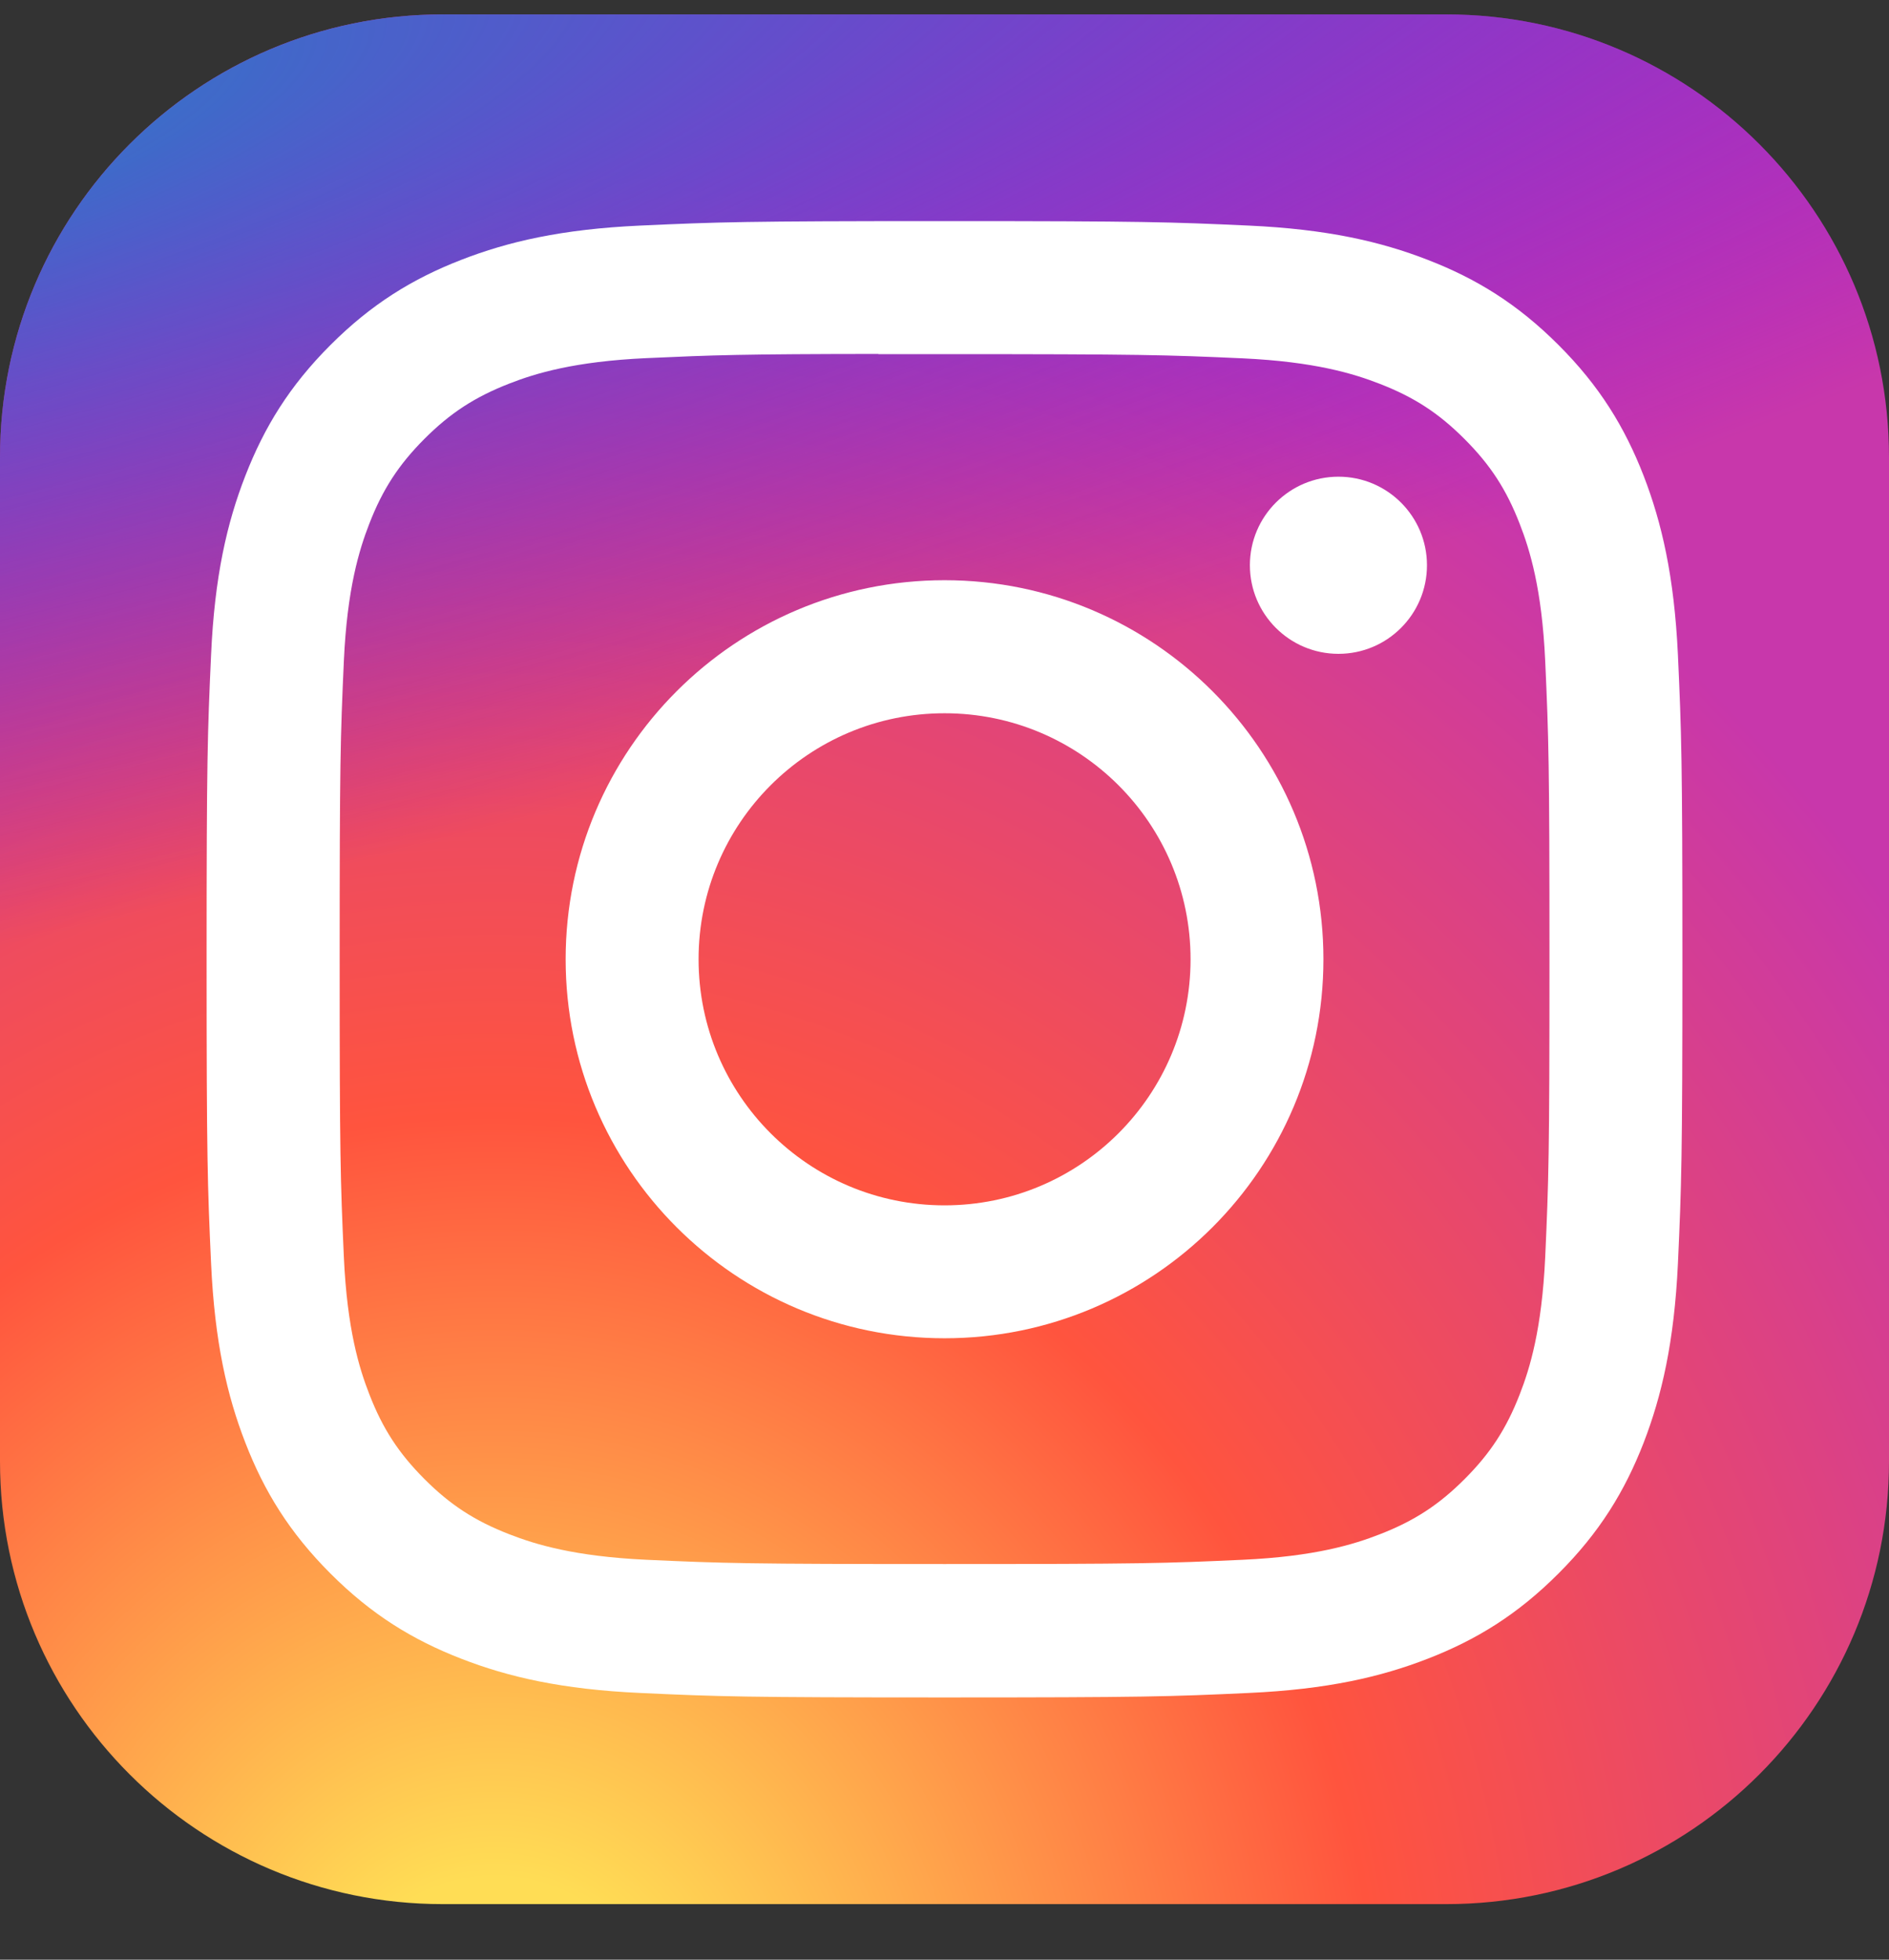 <svg width="27" height="28" viewBox="0 0 27 28" fill="none" xmlns="http://www.w3.org/2000/svg">
<rect x="0" y="0" width="27" height="28" fill="#333333" stroke="none"/>
<g clip-path="url(#clip0_260_2049)">
<path d="M20.672 0.206H6.328C2.833 0.206 0 3.039 0 6.534V20.878C0 24.373 2.833 27.206 6.328 27.206H20.672C24.167 27.206 27 24.373 27 20.878V6.534C27 3.039 24.167 0.206 20.672 0.206Z" fill="url(#paint0_radial_260_2049)"/>
<path d="M20.672 0.206H6.328C2.833 0.206 0 3.039 0 6.534V20.878C0 24.373 2.833 27.206 6.328 27.206H20.672C24.167 27.206 27 24.373 27 20.878V6.534C27 3.039 24.167 0.206 20.672 0.206Z" fill="url(#paint1_radial_260_2049)"/>
<path d="M13.501 3.159C10.637 3.159 10.277 3.172 9.152 3.223C8.029 3.274 7.263 3.452 6.592 3.713C5.899 3.982 5.31 4.343 4.724 4.929C4.137 5.515 3.777 6.104 3.507 6.797C3.245 7.468 3.067 8.235 3.017 9.357C2.966 10.482 2.953 10.842 2.953 13.706C2.953 16.571 2.966 16.929 3.017 18.054C3.069 19.177 3.246 19.943 3.507 20.614C3.776 21.308 4.137 21.896 4.723 22.482C5.309 23.069 5.898 23.43 6.591 23.699C7.262 23.96 8.029 24.138 9.151 24.189C10.276 24.241 10.636 24.253 13.5 24.253C16.364 24.253 16.723 24.241 17.848 24.189C18.971 24.138 19.738 23.96 20.409 23.699C21.102 23.43 21.69 23.069 22.276 22.482C22.863 21.896 23.223 21.308 23.493 20.614C23.752 19.943 23.93 19.177 23.983 18.054C24.034 16.929 24.047 16.571 24.047 13.706C24.047 10.842 24.034 10.482 23.983 9.357C23.93 8.234 23.752 7.468 23.493 6.798C23.223 6.104 22.863 5.515 22.276 4.929C21.689 4.342 21.102 3.982 20.408 3.713C19.736 3.452 18.969 3.274 17.846 3.223C16.721 3.172 16.363 3.159 13.498 3.159H13.501ZM12.555 5.06C12.836 5.059 13.149 5.06 13.501 5.06C16.317 5.06 16.651 5.07 17.763 5.12C18.791 5.168 19.349 5.339 19.721 5.484C20.213 5.675 20.564 5.903 20.933 6.273C21.302 6.642 21.531 6.993 21.722 7.486C21.867 7.857 22.039 8.415 22.086 9.443C22.136 10.555 22.147 10.889 22.147 13.704C22.147 16.518 22.136 16.852 22.086 17.964C22.038 18.993 21.867 19.551 21.722 19.922C21.531 20.414 21.302 20.765 20.933 21.134C20.564 21.503 20.213 21.731 19.721 21.922C19.35 22.067 18.791 22.239 17.763 22.286C16.651 22.337 16.317 22.347 13.501 22.347C10.685 22.347 10.351 22.337 9.239 22.286C8.211 22.238 7.653 22.067 7.281 21.922C6.788 21.731 6.437 21.503 6.068 21.134C5.699 20.764 5.47 20.414 5.279 19.921C5.134 19.55 4.962 18.992 4.915 17.963C4.865 16.852 4.855 16.518 4.855 13.701C4.855 10.885 4.865 10.552 4.915 9.441C4.962 8.412 5.134 7.854 5.279 7.482C5.47 6.99 5.699 6.639 6.068 6.269C6.437 5.9 6.788 5.672 7.281 5.48C7.652 5.335 8.211 5.164 9.239 5.117C10.212 5.073 10.589 5.059 12.555 5.057V5.06ZM19.131 6.811C18.432 6.811 17.865 7.377 17.865 8.076C17.865 8.775 18.432 9.342 19.131 9.342C19.83 9.342 20.396 8.775 20.396 8.076C20.396 7.378 19.83 6.811 19.131 6.811V6.811ZM13.501 8.29C10.51 8.29 8.085 10.715 8.085 13.706C8.085 16.697 10.51 19.121 13.501 19.121C16.492 19.121 18.916 16.697 18.916 13.706C18.916 10.715 16.492 8.29 13.501 8.29H13.501ZM13.501 10.191C15.443 10.191 17.017 11.764 17.017 13.706C17.017 15.648 15.443 17.222 13.501 17.222C11.559 17.222 9.985 15.648 9.985 13.706C9.985 11.764 11.559 10.191 13.501 10.191Z" fill="white"/>
</g>
<defs>
<radialGradient id="paint0_radial_260_2049" cx="0" cy="0" r="1" gradientUnits="userSpaceOnUse" gradientTransform="translate(7.172 29.286) rotate(-90) scale(26.759 24.888)">
<stop stop-color="#FFDD55"/>
<stop offset="0.1" stop-color="#FFDD55"/>
<stop offset="0.5" stop-color="#FF543E"/>
<stop offset="1" stop-color="#C837AB"/>
</radialGradient>
<radialGradient id="paint1_radial_260_2049" cx="0" cy="0" r="1" gradientUnits="userSpaceOnUse" gradientTransform="translate(-4.523 2.151) rotate(78.681) scale(11.961 49.305)">
<stop stop-color="#3771C8"/>
<stop offset="0.128" stop-color="#3771C8"/>
<stop offset="1" stop-color="#6600FF" stop-opacity="0"/>
</radialGradient>
<clipPath id="clip0_260_2049">
<rect width="27" height="27" fill="white" transform="translate(0 0.206)"/>
</clipPath>
</defs>
</svg>
